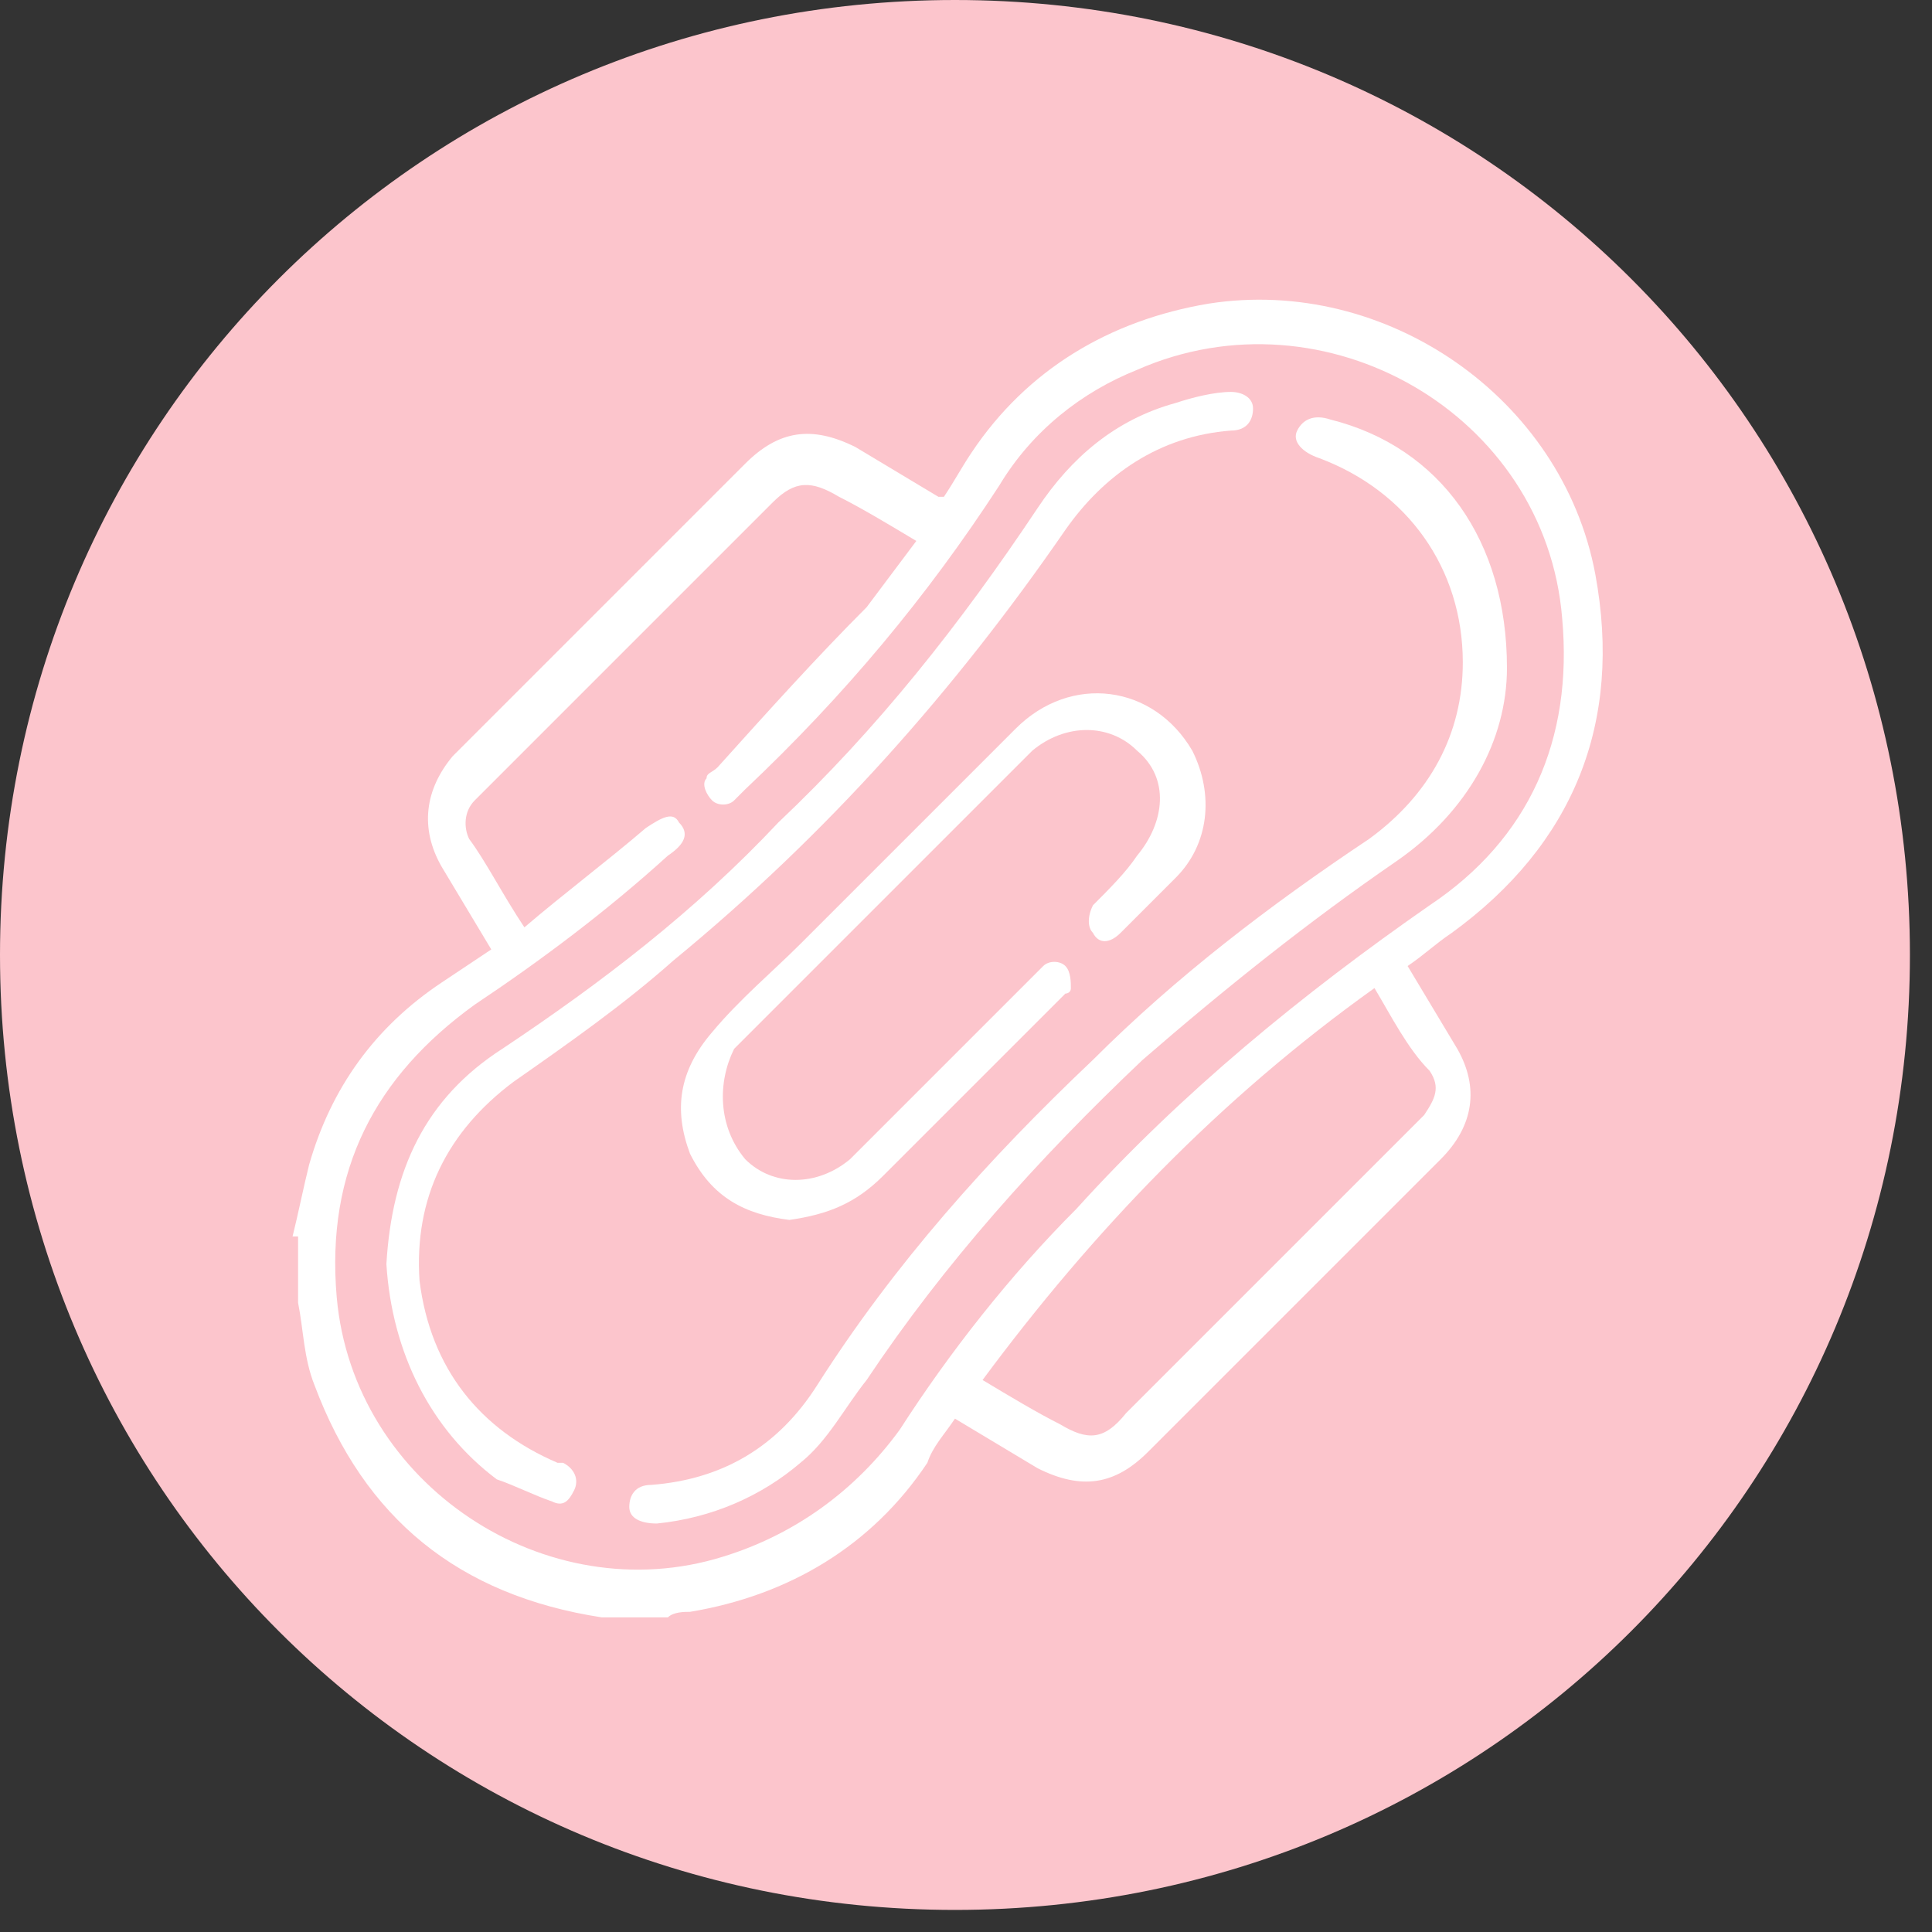 <svg width="35" height="35" viewBox="0 0 35 35" fill="none" xmlns="http://www.w3.org/2000/svg">
<rect x="0" y="0" width="35" height="35" fill="#333333" stroke="none"/>
<g clip-path="url(#clip0_3_29)">
<path d="M34.6 17.3C34.6 26.9 26.9 34.6 17.3 34.6C7.7 34.6 0 26.9 0 17.3C0 7.7 7.7 0 17.3 0C26.9 0 34.6 7.7 34.6 17.3Z" fill="#FCC5CC"/>
<path d="M5.3 22.4C5.4 22 5.5 21.5 5.6 21.1C6 19.7 6.8 18.6 8 17.8C8.3 17.6 8.6 17.4 8.9 17.2C8.6 16.7 8.3 16.2 8 15.7C7.6 15 7.7 14.3 8.2 13.7C10 11.9 11.7 10.2 13.5 8.4C14.1 7.8 14.7 7.7 15.5 8.1C16 8.4 16.5 8.7 17 9C17 9 17 9 17.1 9C17.3 8.7 17.4 8.5 17.6 8.2C18.6 6.7 20.1 5.8 21.9 5.5C25.1 5 28.3 7.2 28.9 10.4C29.4 13.1 28.5 15.3 26.3 16.9C26 17.1 25.8 17.3 25.5 17.5C25.8 18 26.1 18.5 26.4 19C26.8 19.7 26.7 20.4 26.1 21C24.3 22.8 22.6 24.5 20.8 26.3C20.2 26.9 19.6 27 18.8 26.6C18.3 26.3 17.8 26 17.3 25.7C17.1 26 16.9 26.2 16.8 26.5C15.8 28 14.3 28.9 12.5 29.2C12.4 29.2 12.2 29.2 12.1 29.3H11.1C11 29.3 11 29.3 10.9 29.3C8.3 28.9 6.6 27.5 5.7 25.1C5.5 24.6 5.5 24.1 5.4 23.6V22.4H5.3ZM9.5 16.8C10.2 16.2 11 15.6 11.7 15C12 14.8 12.2 14.7 12.3 14.9C12.5 15.1 12.4 15.3 12.1 15.5C11 16.5 9.8 17.4 8.6 18.2C6.8 19.5 5.9 21.2 6.1 23.5C6.4 26.9 9.9 29.2 13.1 28.2C14.4 27.8 15.5 27 16.3 25.9C17.2 24.5 18.3 23.1 19.5 21.9C21.4 19.8 23.6 18 25.9 16.4C27.7 15.2 28.5 13.4 28.3 11.2C28 7.5 24 5.2 20.6 6.7C19.6 7.1 18.7 7.8 18.1 8.8C16.8 10.8 15.3 12.6 13.5 14.3C13.4 14.4 13.4 14.4 13.3 14.5C13.2 14.6 13 14.6 12.9 14.5C12.8 14.4 12.7 14.2 12.8 14.1C12.8 14 12.9 14 13 13.9C13.9 12.9 14.8 11.9 15.7 11C16 10.6 16.3 10.2 16.6 9.8C16.1 9.5 15.6 9.2 15.2 9C14.7 8.7 14.4 8.7 14 9.1C12.3 10.8 10.5 12.6 8.8 14.3C8.7 14.4 8.7 14.4 8.6 14.5C8.4 14.7 8.4 15 8.5 15.2C8.8 15.6 9.1 16.2 9.5 16.8ZM24.9 17.9C22.1 19.9 19.8 22.3 17.8 25C18.3 25.3 18.8 25.6 19.2 25.8C19.7 26.1 20 26.1 20.4 25.6C22.1 23.9 23.9 22.1 25.6 20.4C25.7 20.3 25.7 20.3 25.8 20.2C26 19.9 26.1 19.7 25.9 19.4C25.5 19 25.2 18.4 24.9 17.9Z" fill="white"/>
<path d="M27.3 12.1C27.3 13.4 26.6 14.7 25.3 15.6C23.7 16.7 22.2 17.9 20.7 19.2C18.8 21 17.1 22.9 15.7 25C15.3 25.5 15 26.1 14.5 26.5C13.8 27.1 12.9 27.5 11.9 27.6C11.6 27.6 11.4 27.5 11.4 27.3C11.4 27.1 11.5 26.9 11.8 26.9C13.1 26.8 14.1 26.2 14.8 25.1C16.2 22.9 17.9 21 19.8 19.2C21.3 17.7 23 16.4 24.8 15.2C25.9 14.4 26.5 13.3 26.5 12C26.5 10.3 25.5 8.9 23.9 8.3C23.6 8.2 23.4 8 23.5 7.8C23.6 7.6 23.8 7.5 24.1 7.6C26.1 8.1 27.3 9.8 27.3 12.1Z" fill="white"/>
<path d="M7 22.9C7.1 21.2 7.7 19.9 9.1 19C10.9 17.8 12.6 16.5 14.1 14.9C15.9 13.2 17.4 11.3 18.8 9.2C19.4 8.3 20.2 7.6 21.3 7.3C21.6 7.2 22 7.1 22.3 7.1C22.5 7.1 22.7 7.2 22.7 7.4C22.7 7.6 22.6 7.8 22.3 7.8C21 7.9 20 8.6 19.3 9.6C17.3 12.5 15 15.1 12.2 17.4C11.3 18.2 10.3 18.9 9.3 19.6C8.1 20.5 7.5 21.7 7.6 23.2C7.8 24.8 8.7 25.9 10.1 26.5H10.2C10.4 26.6 10.5 26.8 10.4 27C10.3 27.2 10.2 27.3 10 27.2C9.7 27.1 9.3 26.9 9 26.8C7.8 25.9 7.1 24.5 7 22.9Z" fill="white"/>
<path d="M14.3 22.1C13.5 22 12.9 21.7 12.5 20.9C12.2 20.1 12.3 19.4 12.9 18.7C13.4 18.1 14 17.6 14.5 17.1C15.8 15.8 17.1 14.5 18.4 13.2C19.4 12.2 20.9 12.4 21.6 13.6C22 14.4 21.9 15.3 21.3 15.9C21 16.2 20.7 16.5 20.3 16.9C20.1 17.1 19.9 17.1 19.8 16.9C19.7 16.8 19.7 16.6 19.8 16.4C20.1 16.1 20.4 15.8 20.6 15.5C21.1 14.9 21.2 14.1 20.6 13.6C20.1 13.1 19.3 13.1 18.7 13.6C16.9 15.4 15.1 17.2 13.3 19C13 19.6 13 20.4 13.5 21C14 21.5 14.8 21.5 15.4 21C16.5 19.9 17.6 18.8 18.7 17.7C18.8 17.6 18.8 17.6 18.9 17.5C19 17.4 19.2 17.4 19.3 17.5C19.4 17.6 19.4 17.8 19.4 17.9C19.4 18 19.3 18 19.3 18C18.2 19.1 17.1 20.2 16 21.3C15.5 21.8 15 22 14.3 22.1Z" fill="white"/>
</g>
<defs>
<clipPath id="clip0_3_29">
<rect width="34.6" height="34.6" fill="white"/>
</clipPath>
</defs>
</svg>
